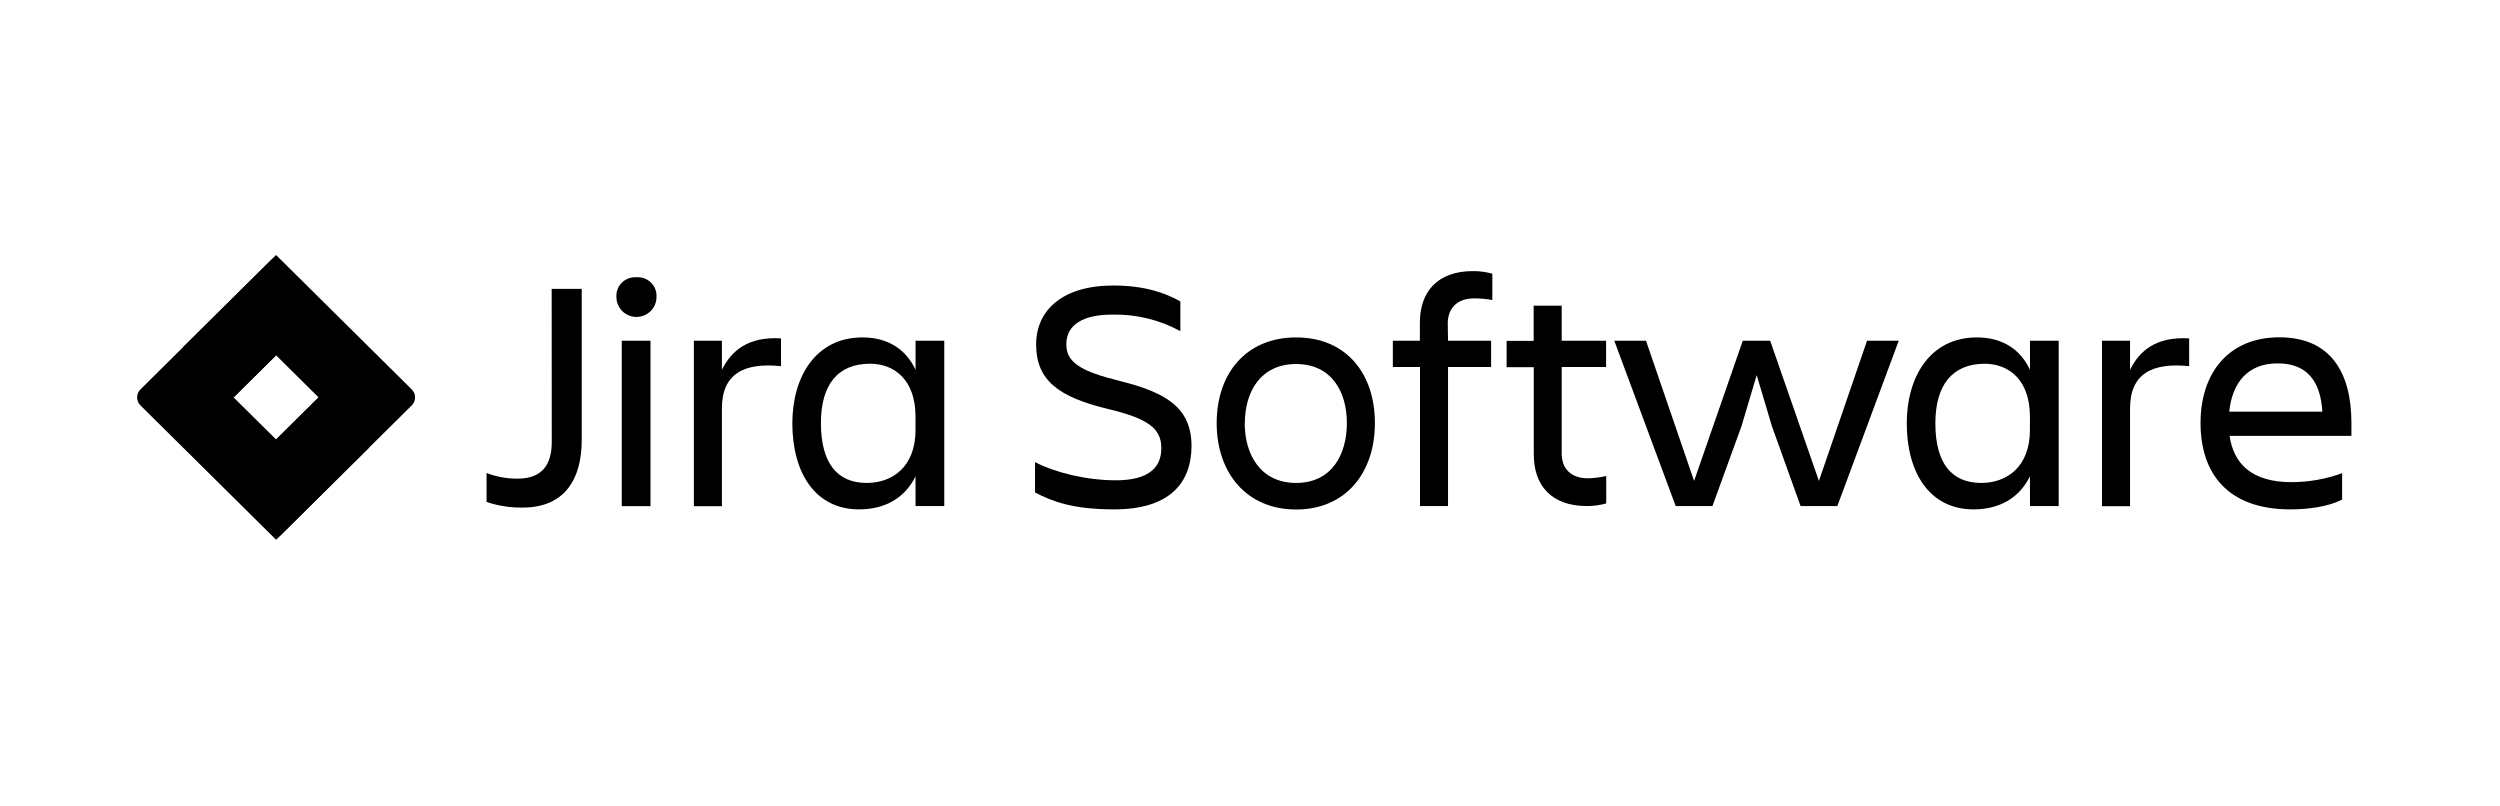 <svg xmlns="http://www.w3.org/2000/svg" width="155" height="50" viewBox="0 0 155 50" fill="none"><g clip-path="url(#clip0_723_52614)"><path d="M34.204 17.91H36.067V27.276C36.067 29.758 34.971 31.47 32.403 31.47C31.643 31.482 30.887 31.363 30.168 31.121V29.327C30.781 29.562 31.434 29.681 32.092 29.676C33.666 29.676 34.209 28.744 34.209 27.4L34.204 17.91Z" fill="black"></path><path d="M39.46 17.19C39.626 17.178 39.793 17.202 39.949 17.259C40.105 17.317 40.246 17.407 40.364 17.524C40.482 17.641 40.573 17.781 40.631 17.936C40.69 18.09 40.714 18.255 40.702 18.42C40.702 18.746 40.571 19.059 40.338 19.29C40.105 19.521 39.789 19.65 39.46 19.65C39.13 19.65 38.815 19.521 38.581 19.29C38.349 19.059 38.218 18.746 38.218 18.42C38.206 18.255 38.23 18.09 38.288 17.936C38.346 17.781 38.437 17.641 38.555 17.524C38.673 17.407 38.815 17.317 38.971 17.259C39.127 17.202 39.294 17.178 39.46 17.19ZM38.55 21.127H40.33V31.38H38.55V21.127Z" fill="black"></path><path d="M43.02 21.125H44.758V22.928C45.358 21.719 46.404 20.857 48.422 20.98V22.702C46.145 22.469 44.758 23.154 44.758 25.326V31.384H43.02V21.125Z" fill="black"></path><path d="M56.762 29.532C56.099 30.886 54.857 31.582 53.265 31.582C50.513 31.582 49.125 29.266 49.125 26.251C49.125 23.36 50.574 20.92 53.472 20.92C54.982 20.92 56.141 21.596 56.765 22.928V21.125H58.545V31.377H56.765L56.762 29.532ZM53.74 29.942C55.335 29.942 56.762 28.938 56.762 26.661V25.832C56.762 23.555 55.459 22.551 53.94 22.551C51.931 22.551 50.896 23.863 50.896 26.242C50.906 28.712 51.898 29.942 53.742 29.942H53.74Z" fill="black"></path><path d="M69.078 31.582C66.449 31.582 65.228 31.07 64.172 30.536V28.651C65.435 29.308 67.38 29.779 69.18 29.779C71.228 29.779 72.002 28.98 72.002 27.789C72.002 26.598 71.257 25.964 68.669 25.349C65.611 24.611 64.24 23.565 64.24 21.351C64.24 19.254 65.854 17.702 69.022 17.702C70.988 17.702 72.251 18.168 73.183 18.686V20.531C71.888 19.824 70.427 19.47 68.949 19.506C67.168 19.506 66.112 20.121 66.112 21.351C66.112 22.458 66.983 23.012 69.382 23.607C72.258 24.324 73.874 25.238 73.874 27.665C73.86 30.002 72.454 31.582 69.078 31.582Z" fill="black"></path><path d="M75.434 26.23C75.434 23.154 77.254 20.92 80.359 20.92C83.464 20.92 85.244 23.154 85.244 26.23C85.244 29.306 83.443 31.589 80.359 31.589C77.275 31.589 75.434 29.306 75.434 26.23ZM77.172 26.23C77.172 28.178 78.146 29.942 80.359 29.942C82.572 29.942 83.506 28.178 83.506 26.23C83.506 24.282 82.553 22.57 80.359 22.57C78.164 22.57 77.181 24.282 77.181 26.23H77.172Z" fill="black"></path><path d="M89.778 21.125H92.448V22.756H89.778V31.377H88.04V22.756H86.356V21.125H88.032V20.007C88.032 18.101 89.11 16.808 91.326 16.808C91.731 16.805 92.135 16.86 92.525 16.971V18.602C92.157 18.532 91.783 18.498 91.408 18.499C90.312 18.499 89.761 19.135 89.761 20.058L89.778 21.125Z" fill="black"></path><path d="M98.469 29.655C98.846 29.644 99.22 29.596 99.586 29.511V31.212C99.197 31.322 98.793 31.377 98.387 31.375C96.171 31.375 95.094 30.084 95.094 28.175V22.765H93.41V21.134H95.087V18.951H96.825V21.125H99.577V22.756H96.825V28.138C96.835 29.04 97.373 29.655 98.469 29.655Z" fill="black"></path><path d="M100.086 21.125H102.052L105.033 29.818L108.053 21.125H109.751L112.773 29.818L115.756 21.125H117.722L113.914 31.377H111.637L109.856 26.416L108.915 23.259L107.975 26.416L106.171 31.377H103.894L100.086 21.125Z" fill="black"></path><path d="M125.856 29.532C125.193 30.886 123.951 31.582 122.359 31.582C119.607 31.582 118.219 29.266 118.219 26.251C118.219 23.36 119.668 20.92 122.566 20.92C124.076 20.92 125.236 21.596 125.859 22.928V21.125H127.639V31.377H125.859L125.856 29.532ZM122.834 29.942C124.429 29.942 125.856 28.938 125.856 26.661V25.832C125.856 23.555 124.553 22.551 123.034 22.551C121.034 22.57 119.993 23.872 119.993 26.251C119.993 28.712 120.992 29.942 122.836 29.942H122.834Z" fill="black"></path><path d="M130.324 21.125H132.063V22.928C132.662 21.719 133.709 20.857 135.727 20.98V22.702C133.451 22.469 132.063 23.154 132.063 25.326V31.384H130.324V21.125Z" fill="black"></path><path d="M142.001 31.582C138.129 31.582 136.434 29.368 136.434 26.223C136.434 23.126 138.172 20.913 141.319 20.913C144.506 20.913 145.788 23.108 145.788 26.223V27.022H138.235C138.485 28.765 139.623 29.893 142.064 29.893C143.138 29.892 144.203 29.704 145.212 29.338V30.969C144.363 31.423 143.057 31.582 142.001 31.582ZM138.214 25.524H143.984C143.88 23.618 143.01 22.53 141.232 22.53C139.353 22.52 138.4 23.734 138.214 25.512V25.524Z" fill="black"></path><path d="M25.529 24.145L17.861 16.549L17.118 15.812L11.345 21.53L8.706 24.145C8.574 24.276 8.5 24.453 8.5 24.639C8.5 24.824 8.574 25.002 8.706 25.133L13.98 30.356L17.118 33.465L22.89 27.747L22.979 27.658L25.529 25.133C25.661 25.002 25.735 24.824 25.735 24.639C25.735 24.453 25.661 24.276 25.529 24.145ZM17.118 27.248L14.483 24.639L17.118 22.029L19.752 24.639L17.118 27.248Z" fill="black"></path><path d="M17.116 22.029C16.287 21.208 15.82 20.096 15.817 18.935C15.813 17.774 16.274 16.659 17.097 15.833L11.332 21.542L14.47 24.65L17.116 22.029Z" fill="black"></path><path d="M19.759 24.631L17.117 27.248C17.529 27.656 17.857 28.141 18.08 28.674C18.303 29.207 18.417 29.779 18.417 30.356C18.417 30.934 18.303 31.505 18.08 32.038C17.857 32.572 17.529 33.056 17.117 33.465L22.896 27.74L19.759 24.631Z" fill="black"></path></g><defs><clipPath id="clip0_723_52614"><rect width="137.435" height="18.375" fill="white" transform="translate(8.5 15.812)"></rect></clipPath></defs></svg>